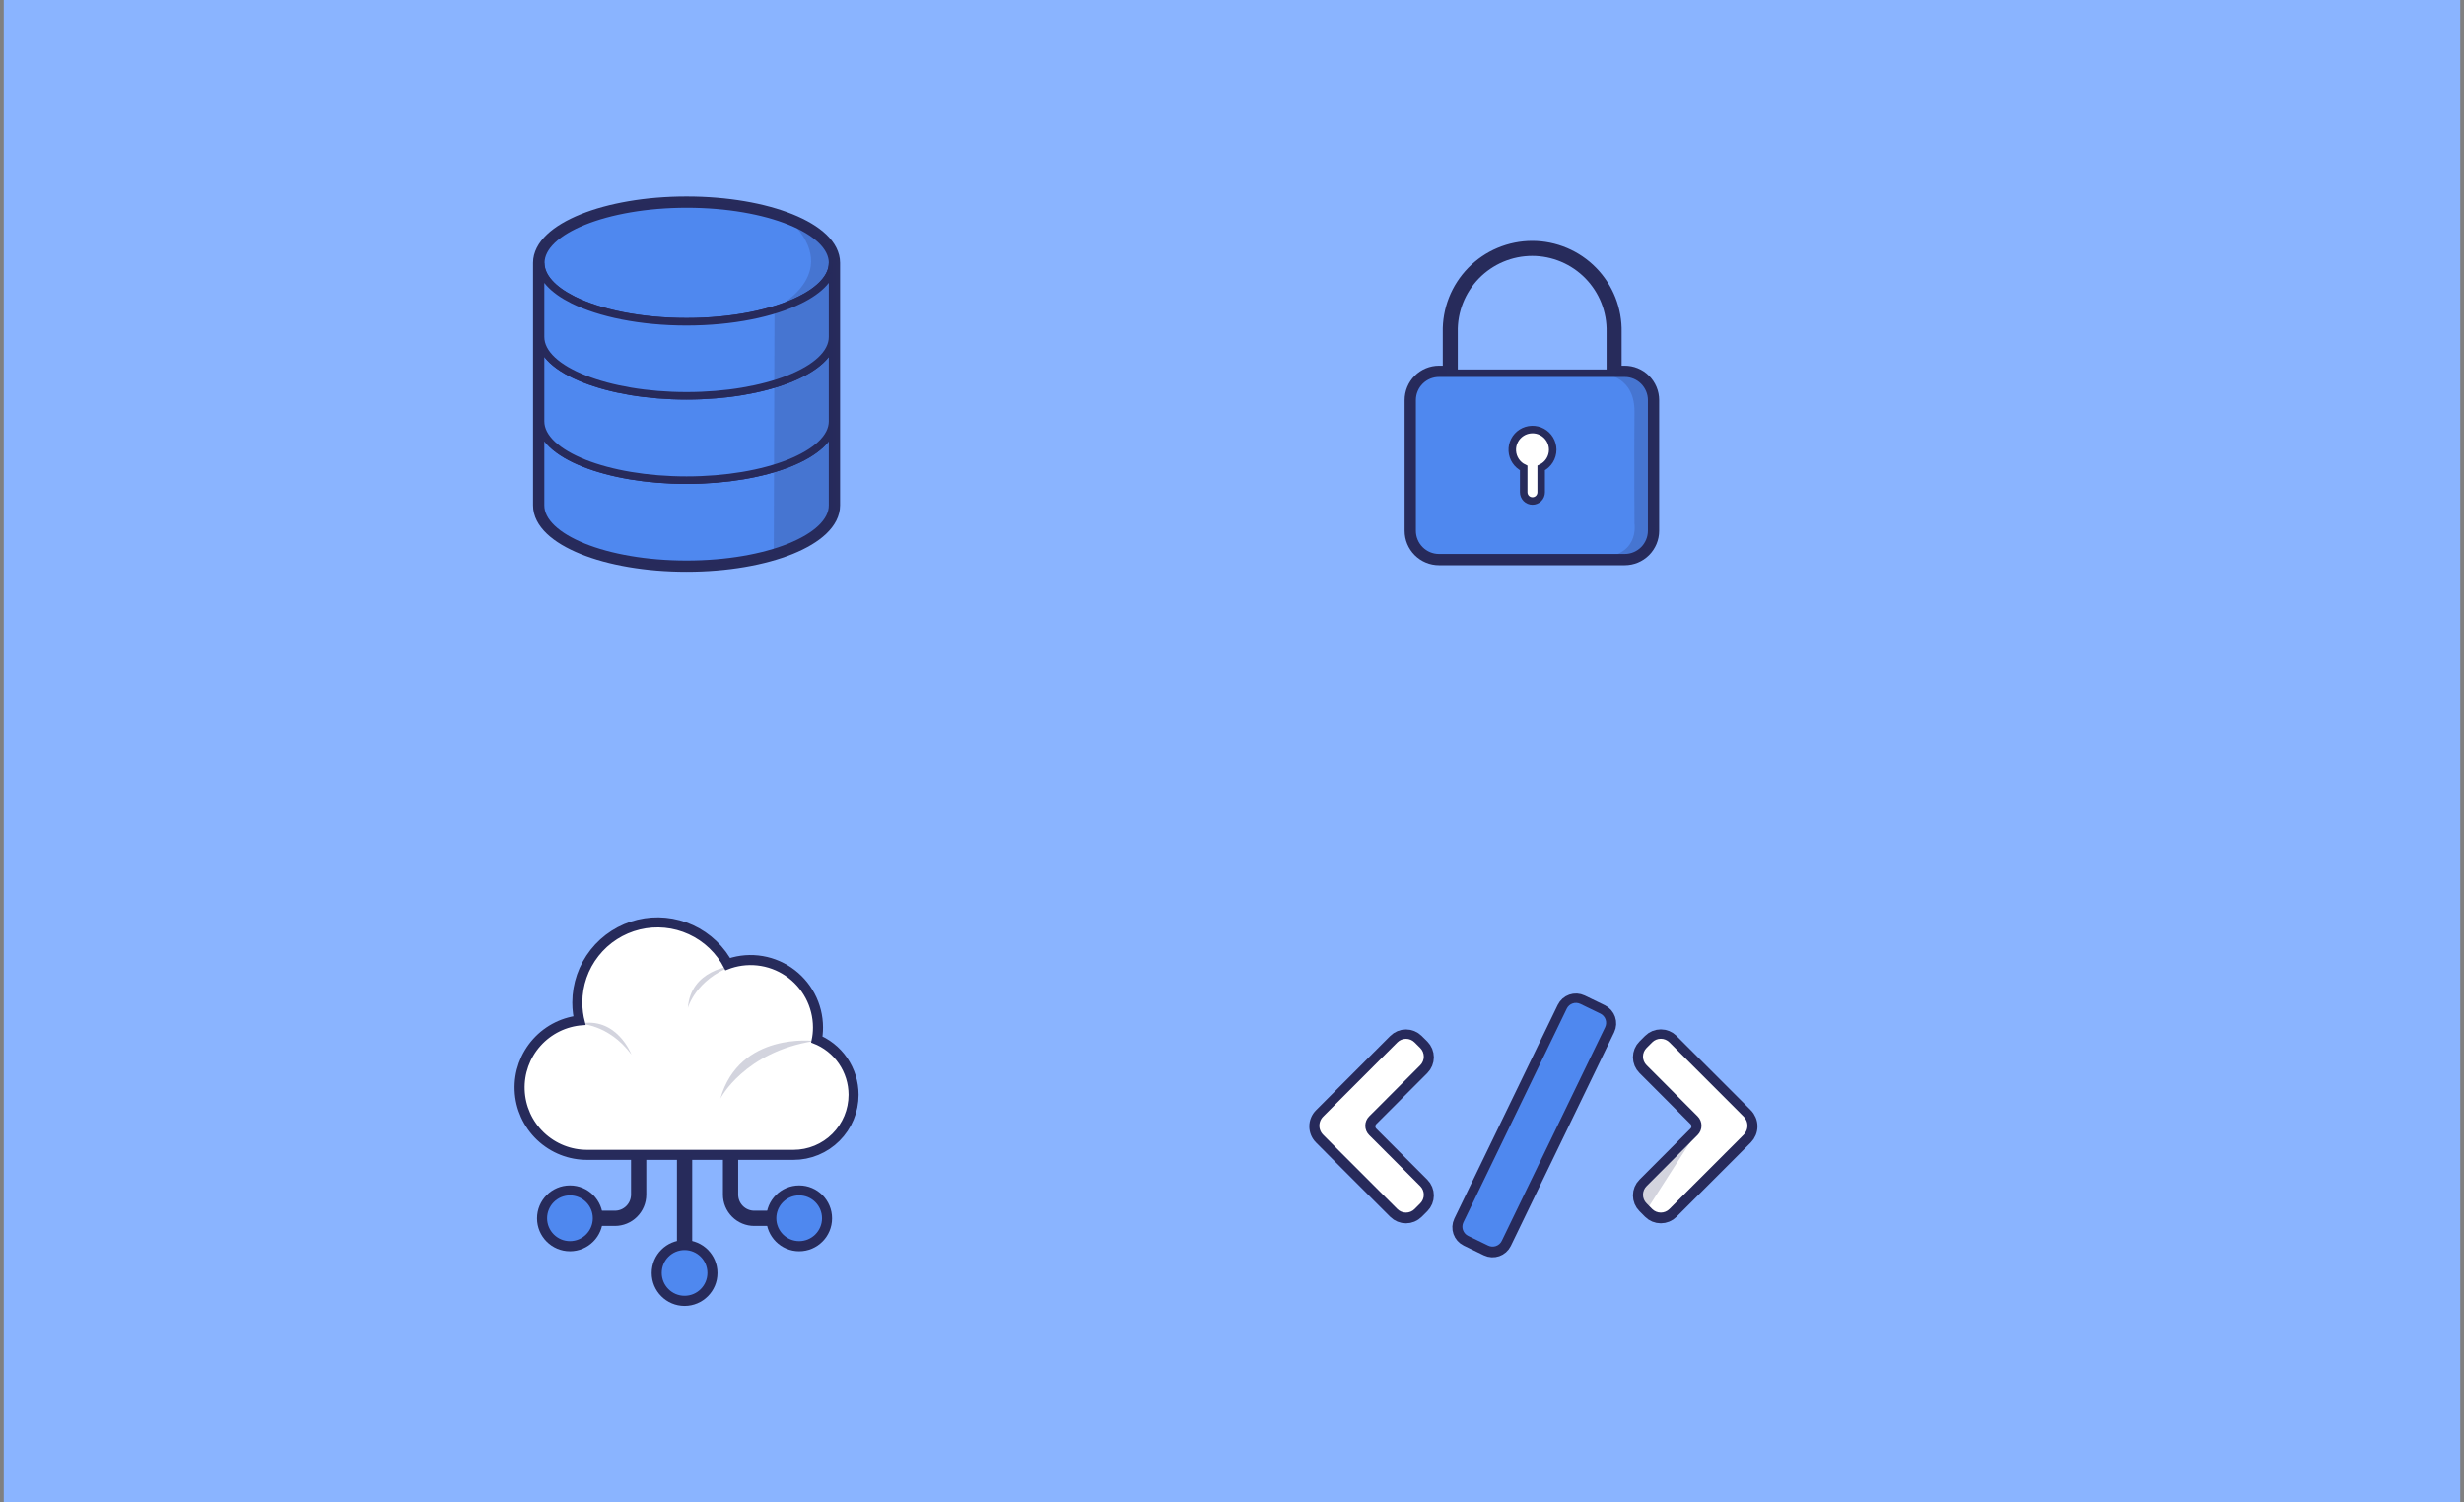 <svg xmlns="http://www.w3.org/2000/svg" fill="none" viewBox="0 0 328 200" height="200" width="328">
<rect x="0" y="0" width="328" height="200" fill="#808080" stroke="none"/>
<rect fill="#8AB4FF" transform="translate(0.5)" height="200" width="327"></rect>
<path stroke-miterlimit="10" stroke-width="2" stroke="#272B5B" d="M110.828 34.993V67.273C110.828 71.607 102.127 75.118 91.397 75.118C80.667 75.118 71.961 71.607 71.961 67.273V34.993C71.961 30.686 80.662 27.154 91.397 27.154C102.132 27.154 110.828 30.665 110.828 34.993Z"></path>
<path stroke-miterlimit="10" stroke="#272A5B" fill="#4F88EF" d="M110.827 34.993C110.827 36.862 109.213 38.574 106.522 39.92C102.96 41.697 97.514 42.833 91.412 42.833C85.31 42.833 79.859 41.697 76.297 39.92C73.606 38.574 71.992 36.862 71.992 34.993C71.992 30.686 80.693 27.154 91.428 27.154C102.163 27.154 110.827 30.665 110.827 34.993Z"></path>
<path stroke-miterlimit="10" stroke="#272A5B" fill="#4F88EF" d="M110.828 56.08V67.274C110.828 71.608 102.127 75.119 91.397 75.119C80.667 75.119 71.961 71.608 71.961 67.274V56.08C71.961 58.271 74.194 60.252 77.794 61.679C81.297 63.063 86.102 63.919 91.397 63.919C96.692 63.919 101.497 63.063 104.995 61.679C108.595 60.252 110.828 58.271 110.828 56.08Z"></path>
<path stroke-miterlimit="10" stroke="#272A5B" fill="#4F88EF" d="M110.828 44.853V56.08C110.828 58.271 108.595 60.252 104.995 61.679C101.497 63.063 96.692 63.919 91.397 63.919C86.102 63.919 81.297 63.063 77.794 61.679C74.194 60.252 71.961 58.271 71.961 56.08V44.853C71.961 47.055 74.21 49.042 77.837 50.464C81.335 51.842 86.124 52.693 91.397 52.693C96.671 52.693 101.454 51.842 104.952 50.464C108.579 49.042 110.828 47.055 110.828 44.853Z"></path>
<path stroke-miterlimit="10" stroke="#272A5B" fill="#4F88EF" d="M110.828 34.994V44.852C110.828 47.055 108.579 49.041 104.952 50.463C101.454 51.841 96.671 52.692 91.397 52.692C86.124 52.692 81.335 51.841 77.837 50.463C74.21 49.041 71.961 47.055 71.961 44.852V34.994C71.961 36.862 73.575 38.574 76.266 39.92C79.828 41.697 85.274 42.833 91.381 42.833C97.488 42.833 102.929 41.697 106.491 39.92C109.208 38.574 110.828 36.862 110.828 34.994Z"></path>
<path fill="#272B5B" d="M103.097 41.077L103 73.819L105.927 72.478L109.005 70.594L110.829 68.305V36.107L109.366 37.647L105.814 39.898L103.097 41.077Z" opacity="0.2"></path>
<path fill="#272B5B" d="M103.098 41.084C103.098 41.084 112.38 36.615 105.32 29.529L108.915 31.596L110.83 33.965V36.119L108.231 39.108L103.098 41.094V41.084Z" opacity="0.2"></path>
<path stroke-miterlimit="10" stroke-width="2" stroke="#272B5B" fill="white" d="M106.383 165.569C108.249 165.569 109.762 164.055 109.762 162.188C109.762 160.32 108.249 158.806 106.383 158.806C104.517 158.806 103.004 160.32 103.004 162.188C103.004 164.055 104.517 165.569 106.383 165.569Z"></path>
<path stroke-miterlimit="10" stroke-width="2" stroke="#272B5B" fill="white" d="M91.129 172.846C92.996 172.846 94.508 171.332 94.508 169.465C94.508 167.597 92.996 166.083 91.129 166.083C89.263 166.083 87.75 167.597 87.75 169.465C87.75 171.332 89.263 172.846 91.129 172.846Z"></path>
<path stroke-miterlimit="10" stroke-width="2" stroke="#272B5B" fill="white" d="M75.871 165.569C77.738 165.569 79.251 164.055 79.251 162.188C79.251 160.32 77.738 158.806 75.871 158.806C74.005 158.806 72.492 160.32 72.492 162.188C72.492 164.055 74.005 165.569 75.871 165.569Z"></path>
<path stroke-miterlimit="10" stroke-width="2" stroke="#272B5B" d="M113.294 145.737C113.294 146.744 113.095 147.742 112.71 148.672C112.324 149.603 111.759 150.448 111.047 151.16C110.335 151.873 109.49 152.437 108.56 152.822C107.629 153.207 106.632 153.405 105.626 153.404H78.21C75.965 153.423 73.802 152.567 72.177 151.017C70.553 149.468 69.595 147.346 69.507 145.102C69.418 142.858 70.207 140.667 71.705 138.995C73.203 137.322 75.293 136.299 77.531 136.142C77.299 135.263 77.181 134.358 77.182 133.45C77.185 131.129 77.967 128.877 79.404 127.055C80.84 125.233 82.847 123.948 85.102 123.405C87.357 122.863 89.729 123.095 91.836 124.064C93.943 125.033 95.663 126.683 96.72 128.749C98.03 128.227 99.447 128.034 100.849 128.186C102.25 128.339 103.593 128.831 104.76 129.622C105.928 130.413 106.884 131.477 107.546 132.722C108.208 133.968 108.556 135.356 108.558 136.766C108.56 137.375 108.495 137.981 108.365 138.576C109.814 139.13 111.062 140.111 111.942 141.389C112.822 142.668 113.293 144.184 113.294 145.737V145.737Z"></path>
<path stroke-miterlimit="10" stroke-width="0.677" stroke="#272B5B" fill="white" d="M113.294 145.737C113.294 146.744 113.095 147.742 112.71 148.672C112.324 149.603 111.759 150.448 111.047 151.16C110.335 151.873 109.49 152.437 108.56 152.822C107.629 153.207 106.632 153.405 105.626 153.404H78.21C75.965 153.423 73.802 152.567 72.177 151.017C70.553 149.468 69.595 147.346 69.507 145.102C69.418 142.858 70.207 140.667 71.705 138.995C73.203 137.322 75.293 136.299 77.531 136.142C77.299 135.263 77.181 134.358 77.182 133.45C77.185 131.129 77.967 128.877 79.404 127.055C80.84 125.233 82.847 123.948 85.102 123.405C87.357 122.863 89.729 123.095 91.836 124.064C93.943 125.033 95.663 126.683 96.72 128.749C98.03 128.227 99.447 128.034 100.849 128.186C102.25 128.339 103.593 128.831 104.76 129.622C105.928 130.413 106.884 131.477 107.546 132.722C108.208 133.968 108.556 135.356 108.558 136.766C108.56 137.375 108.495 137.981 108.365 138.576C109.814 139.13 111.062 140.111 111.942 141.389C112.822 142.668 113.293 144.184 113.294 145.737Z"></path>
<path stroke-miterlimit="10" stroke-width="0.677" stroke="#272A5B" fill="#4F88EF" d="M106.383 165.557C108.249 165.557 109.762 164.043 109.762 162.176C109.762 160.308 108.249 158.794 106.383 158.794C104.517 158.794 103.004 160.308 103.004 162.176C103.004 164.043 104.517 165.557 106.383 165.557Z"></path>
<path stroke-miterlimit="10" stroke-width="0.677" stroke="#272A5B" fill="#4F88EF" d="M91.129 172.835C92.996 172.835 94.508 171.321 94.508 169.453C94.508 167.586 92.996 166.072 91.129 166.072C89.263 166.072 87.75 167.586 87.75 169.453C87.75 171.321 89.263 172.835 91.129 172.835Z"></path>
<path stroke-miterlimit="10" stroke-width="0.677" stroke="#272A5B" fill="#4F88EF" d="M75.871 165.557C77.738 165.557 79.251 164.043 79.251 162.176C79.251 160.308 77.738 158.794 75.871 158.794C74.005 158.794 72.492 160.308 72.492 162.176C72.492 164.043 74.005 165.557 75.871 165.557Z"></path>
<path stroke-miterlimit="10" stroke-width="2.031" stroke="#272B5B" d="M97.25 153.408V159.024C97.249 159.438 97.33 159.849 97.488 160.233C97.647 160.616 97.879 160.965 98.172 161.258C98.465 161.552 98.812 161.785 99.195 161.943C99.578 162.102 99.989 162.184 100.403 162.184H103.008"></path>
<path stroke-miterlimit="10" stroke-width="2.031" stroke="#272B5B" d="M85.016 153.408V159.024C85.016 159.862 84.683 160.666 84.09 161.258C83.498 161.851 82.695 162.184 81.857 162.184H79.258"></path>
<path stroke-miterlimit="10" stroke-width="2.031" stroke="#272B5B" d="M91.129 153.408V166.077"></path>
<path fill="#272B5B" d="M108.391 138.58C108.391 138.58 98.463 137.304 95.891 146.247C95.891 146.247 99.071 140.028 108.391 138.58Z" opacity="0.2"></path>
<path fill="#272B5B" d="M84.054 140.378C84.054 140.378 82.084 135.209 77.059 136.291C77.064 136.291 80.927 136.21 84.054 140.378Z" opacity="0.2"></path>
<path fill="#272B5B" d="M97.452 128.599C97.452 128.599 91.942 129.041 91.57 134.172C91.57 134.172 92.576 130.435 97.452 128.599Z" opacity="0.2"></path>
<path stroke-miterlimit="10" stroke-width="2" stroke="#272B5B" d="M219.864 53.267V70.659C219.863 71.61 219.484 72.522 218.811 73.195C218.138 73.867 217.226 74.245 216.275 74.245H191.56C190.61 74.245 189.698 73.867 189.026 73.195C188.354 72.522 187.977 71.61 187.977 70.659V53.267C187.977 52.316 188.354 51.404 189.026 50.732C189.698 50.059 190.61 49.681 191.56 49.681H193.056V44.227C193.024 42.774 193.282 41.328 193.816 39.976C194.349 38.624 195.147 37.392 196.163 36.353C197.179 35.314 198.392 34.488 199.731 33.925C201.07 33.361 202.508 33.07 203.961 33.07C205.413 33.07 206.852 33.361 208.191 33.925C209.53 34.488 210.743 35.314 211.759 36.353C212.774 37.392 213.572 38.624 214.106 39.976C214.639 41.328 214.898 42.774 214.865 44.227V49.681H216.254C216.726 49.678 217.195 49.769 217.632 49.948C218.07 50.127 218.468 50.39 218.803 50.724C219.139 51.057 219.405 51.453 219.588 51.89C219.77 52.326 219.864 52.794 219.864 53.267V53.267Z"></path>
<path stroke-miterlimit="10" stroke="#272A5B" fill="#4F88EF" d="M219.864 53.266V70.657C219.863 71.609 219.484 72.521 218.811 73.193C218.138 73.866 217.226 74.243 216.275 74.243H191.56C190.61 74.243 189.698 73.865 189.026 73.193C188.354 72.52 187.977 71.608 187.977 70.657V53.266C187.977 52.315 188.354 51.403 189.026 50.73C189.698 50.057 190.61 49.68 191.56 49.68H216.275C217.226 49.68 218.138 50.057 218.811 50.73C219.484 51.402 219.863 52.314 219.864 53.266Z"></path>
<path stroke-miterlimit="10" stroke-width="0.677" stroke="#272B5B" d="M214.888 44.211V49.666H193.057V44.211C193.025 42.758 193.283 41.313 193.817 39.961C194.35 38.609 195.148 37.377 196.164 36.338C197.18 35.298 198.393 34.473 199.732 33.909C201.071 33.345 202.509 33.055 203.962 33.055C205.415 33.055 206.853 33.345 208.192 33.909C209.531 34.473 210.744 35.298 211.76 36.338C212.776 37.377 213.574 38.609 214.107 39.961C214.641 41.313 214.899 42.758 214.867 44.211H214.888Z"></path>
<path stroke-miterlimit="10" stroke="#272B5B" fill="white" d="M206.69 59.858C206.691 60.368 206.548 60.868 206.276 61.3C206.005 61.732 205.616 62.078 205.156 62.297V65.528C205.156 65.836 205.034 66.132 204.816 66.35C204.598 66.568 204.302 66.691 203.994 66.691C203.685 66.691 203.39 66.568 203.172 66.35C202.954 66.132 202.831 65.836 202.831 65.528V62.297C202.399 62.089 202.03 61.768 201.763 61.369C201.496 60.97 201.341 60.507 201.313 60.027C201.285 59.548 201.386 59.07 201.606 58.642C201.825 58.215 202.154 57.854 202.56 57.597C202.965 57.34 203.432 57.197 203.912 57.181C204.392 57.166 204.867 57.279 205.288 57.509C205.709 57.739 206.062 58.078 206.308 58.49C206.554 58.902 206.686 59.373 206.69 59.853V59.858Z"></path>
<path fill="#272B5B" d="M212.547 49.665C212.547 49.665 217.643 49.444 217.578 54.861C217.514 60.278 217.578 69.717 217.578 69.717C217.578 69.717 218.331 74.229 212.547 74.229L216.943 74.6L219.397 73.287L220.263 69.787V52.481L219.187 50.667L217.336 49.665H212.547Z" opacity="0.2"></path>
<path stroke-linejoin="round" stroke-width="2" stroke="#272A5B" d="M232.347 148.489C232.732 148.874 232.948 149.397 232.948 149.942C232.948 150.488 232.732 151.01 232.347 151.396L230.275 153.469L222.467 161.276C222.099 161.643 221.601 161.849 221.082 161.849C220.562 161.849 220.064 161.643 219.696 161.276L218.948 160.523C218.765 160.341 218.62 160.125 218.521 159.887C218.422 159.649 218.371 159.394 218.371 159.136C218.371 158.878 218.422 158.623 218.521 158.385C218.62 158.147 218.765 157.931 218.948 157.75L225.744 150.944C226.01 150.677 226.159 150.316 226.159 149.94C226.159 149.563 226.01 149.202 225.744 148.935L218.948 142.13C218.765 141.947 218.62 141.731 218.521 141.493C218.422 141.254 218.371 140.999 218.371 140.74C218.371 140.482 218.422 140.227 218.521 139.988C218.62 139.75 218.765 139.533 218.948 139.351L219.696 138.603C220.064 138.236 220.562 138.03 221.082 138.03C221.601 138.03 222.099 138.236 222.467 138.603L232.347 148.489Z"></path>
<path stroke-linejoin="round" stroke-width="2" stroke="#272A5B" d="M175.899 148.491C175.707 148.681 175.555 148.908 175.451 149.157C175.347 149.407 175.293 149.674 175.293 149.945C175.293 150.215 175.347 150.483 175.451 150.732C175.555 150.982 175.707 151.208 175.899 151.398L177.965 153.472L185.773 161.279C186.141 161.645 186.639 161.851 187.159 161.851C187.678 161.851 188.176 161.645 188.544 161.279L189.298 160.525C189.664 160.157 189.87 159.658 189.87 159.139C189.87 158.619 189.664 158.12 189.298 157.752L182.496 150.946C182.23 150.68 182.081 150.318 182.081 149.942C182.081 149.565 182.23 149.204 182.496 148.938L189.298 142.137C189.664 141.768 189.87 141.269 189.87 140.748C189.87 140.228 189.664 139.728 189.298 139.359L188.544 138.611C188.176 138.244 187.678 138.038 187.159 138.038C186.639 138.038 186.141 138.244 185.773 138.611L175.899 148.491Z"></path>
<path stroke-linejoin="round" stroke-width="2" stroke="#272A5B" d="M213.186 134.72L210.522 133.429C209.679 133.021 208.665 133.374 208.258 134.217L194.502 162.651C194.094 163.494 194.447 164.509 195.289 164.917L197.953 166.207C198.796 166.615 199.81 166.263 200.218 165.419L213.973 136.985C214.381 136.142 214.028 135.128 213.186 134.72Z"></path>
<path stroke-linejoin="round" stroke-width="0.677" stroke="#272A5B" fill="white" d="M232.347 148.399C232.732 148.784 232.948 149.307 232.948 149.852C232.948 150.398 232.732 150.921 232.347 151.306L230.275 153.379L222.467 161.186C222.099 161.553 221.601 161.759 221.082 161.759C220.562 161.759 220.064 161.553 219.696 161.186L218.948 160.433C218.765 160.251 218.62 160.035 218.521 159.797C218.422 159.559 218.371 159.304 218.371 159.046C218.371 158.789 218.422 158.533 218.521 158.295C218.62 158.057 218.765 157.841 218.948 157.66L225.744 150.854C226.01 150.587 226.159 150.226 226.159 149.85C226.159 149.473 226.01 149.112 225.744 148.846L218.948 142.04C218.765 141.858 218.62 141.641 218.521 141.403C218.422 141.164 218.371 140.909 218.371 140.65C218.371 140.392 218.422 140.137 218.521 139.898C218.62 139.66 218.765 139.443 218.948 139.261L219.696 138.513C220.064 138.146 220.562 137.94 221.082 137.94C221.601 137.94 222.099 138.146 222.467 138.513L232.347 148.399Z"></path>
<path stroke-linejoin="round" stroke-width="0.677" stroke="#272A5B" fill="white" d="M175.899 148.401C175.707 148.591 175.555 148.818 175.451 149.067C175.347 149.317 175.293 149.584 175.293 149.855C175.293 150.125 175.347 150.393 175.451 150.642C175.555 150.892 175.707 151.118 175.899 151.309L177.965 153.382L185.773 161.189C186.141 161.556 186.639 161.761 187.159 161.761C187.678 161.761 188.176 161.556 188.544 161.189L189.298 160.435C189.664 160.067 189.87 159.568 189.87 159.049C189.87 158.529 189.664 158.03 189.298 157.662L182.496 150.862C182.23 150.595 182.081 150.234 182.081 149.858C182.081 149.481 182.23 149.12 182.496 148.853L189.298 142.047C189.664 141.678 189.87 141.179 189.87 140.658C189.87 140.138 189.664 139.638 189.298 139.269L188.544 138.521C188.176 138.154 187.678 137.948 187.159 137.948C186.639 137.948 186.141 138.154 185.773 138.521L175.899 148.401Z"></path>
<path stroke-miterlimit="10" stroke-width="0.677" stroke="#272A5B" fill="#4F88EF" d="M213.186 134.63L210.522 133.34C209.679 132.931 208.665 133.284 208.258 134.127L194.502 162.561C194.094 163.404 194.447 164.419 195.289 164.827L197.953 166.117C198.796 166.525 199.81 166.173 200.218 165.33L213.973 136.895C214.381 136.052 214.028 135.038 213.186 134.63Z"></path>
<path fill="#272B5B" d="M226.14 150.245L219.08 161.272L218.375 159.054L218.951 157.665L226.14 150.245Z" opacity="0.2"></path>
</svg>
